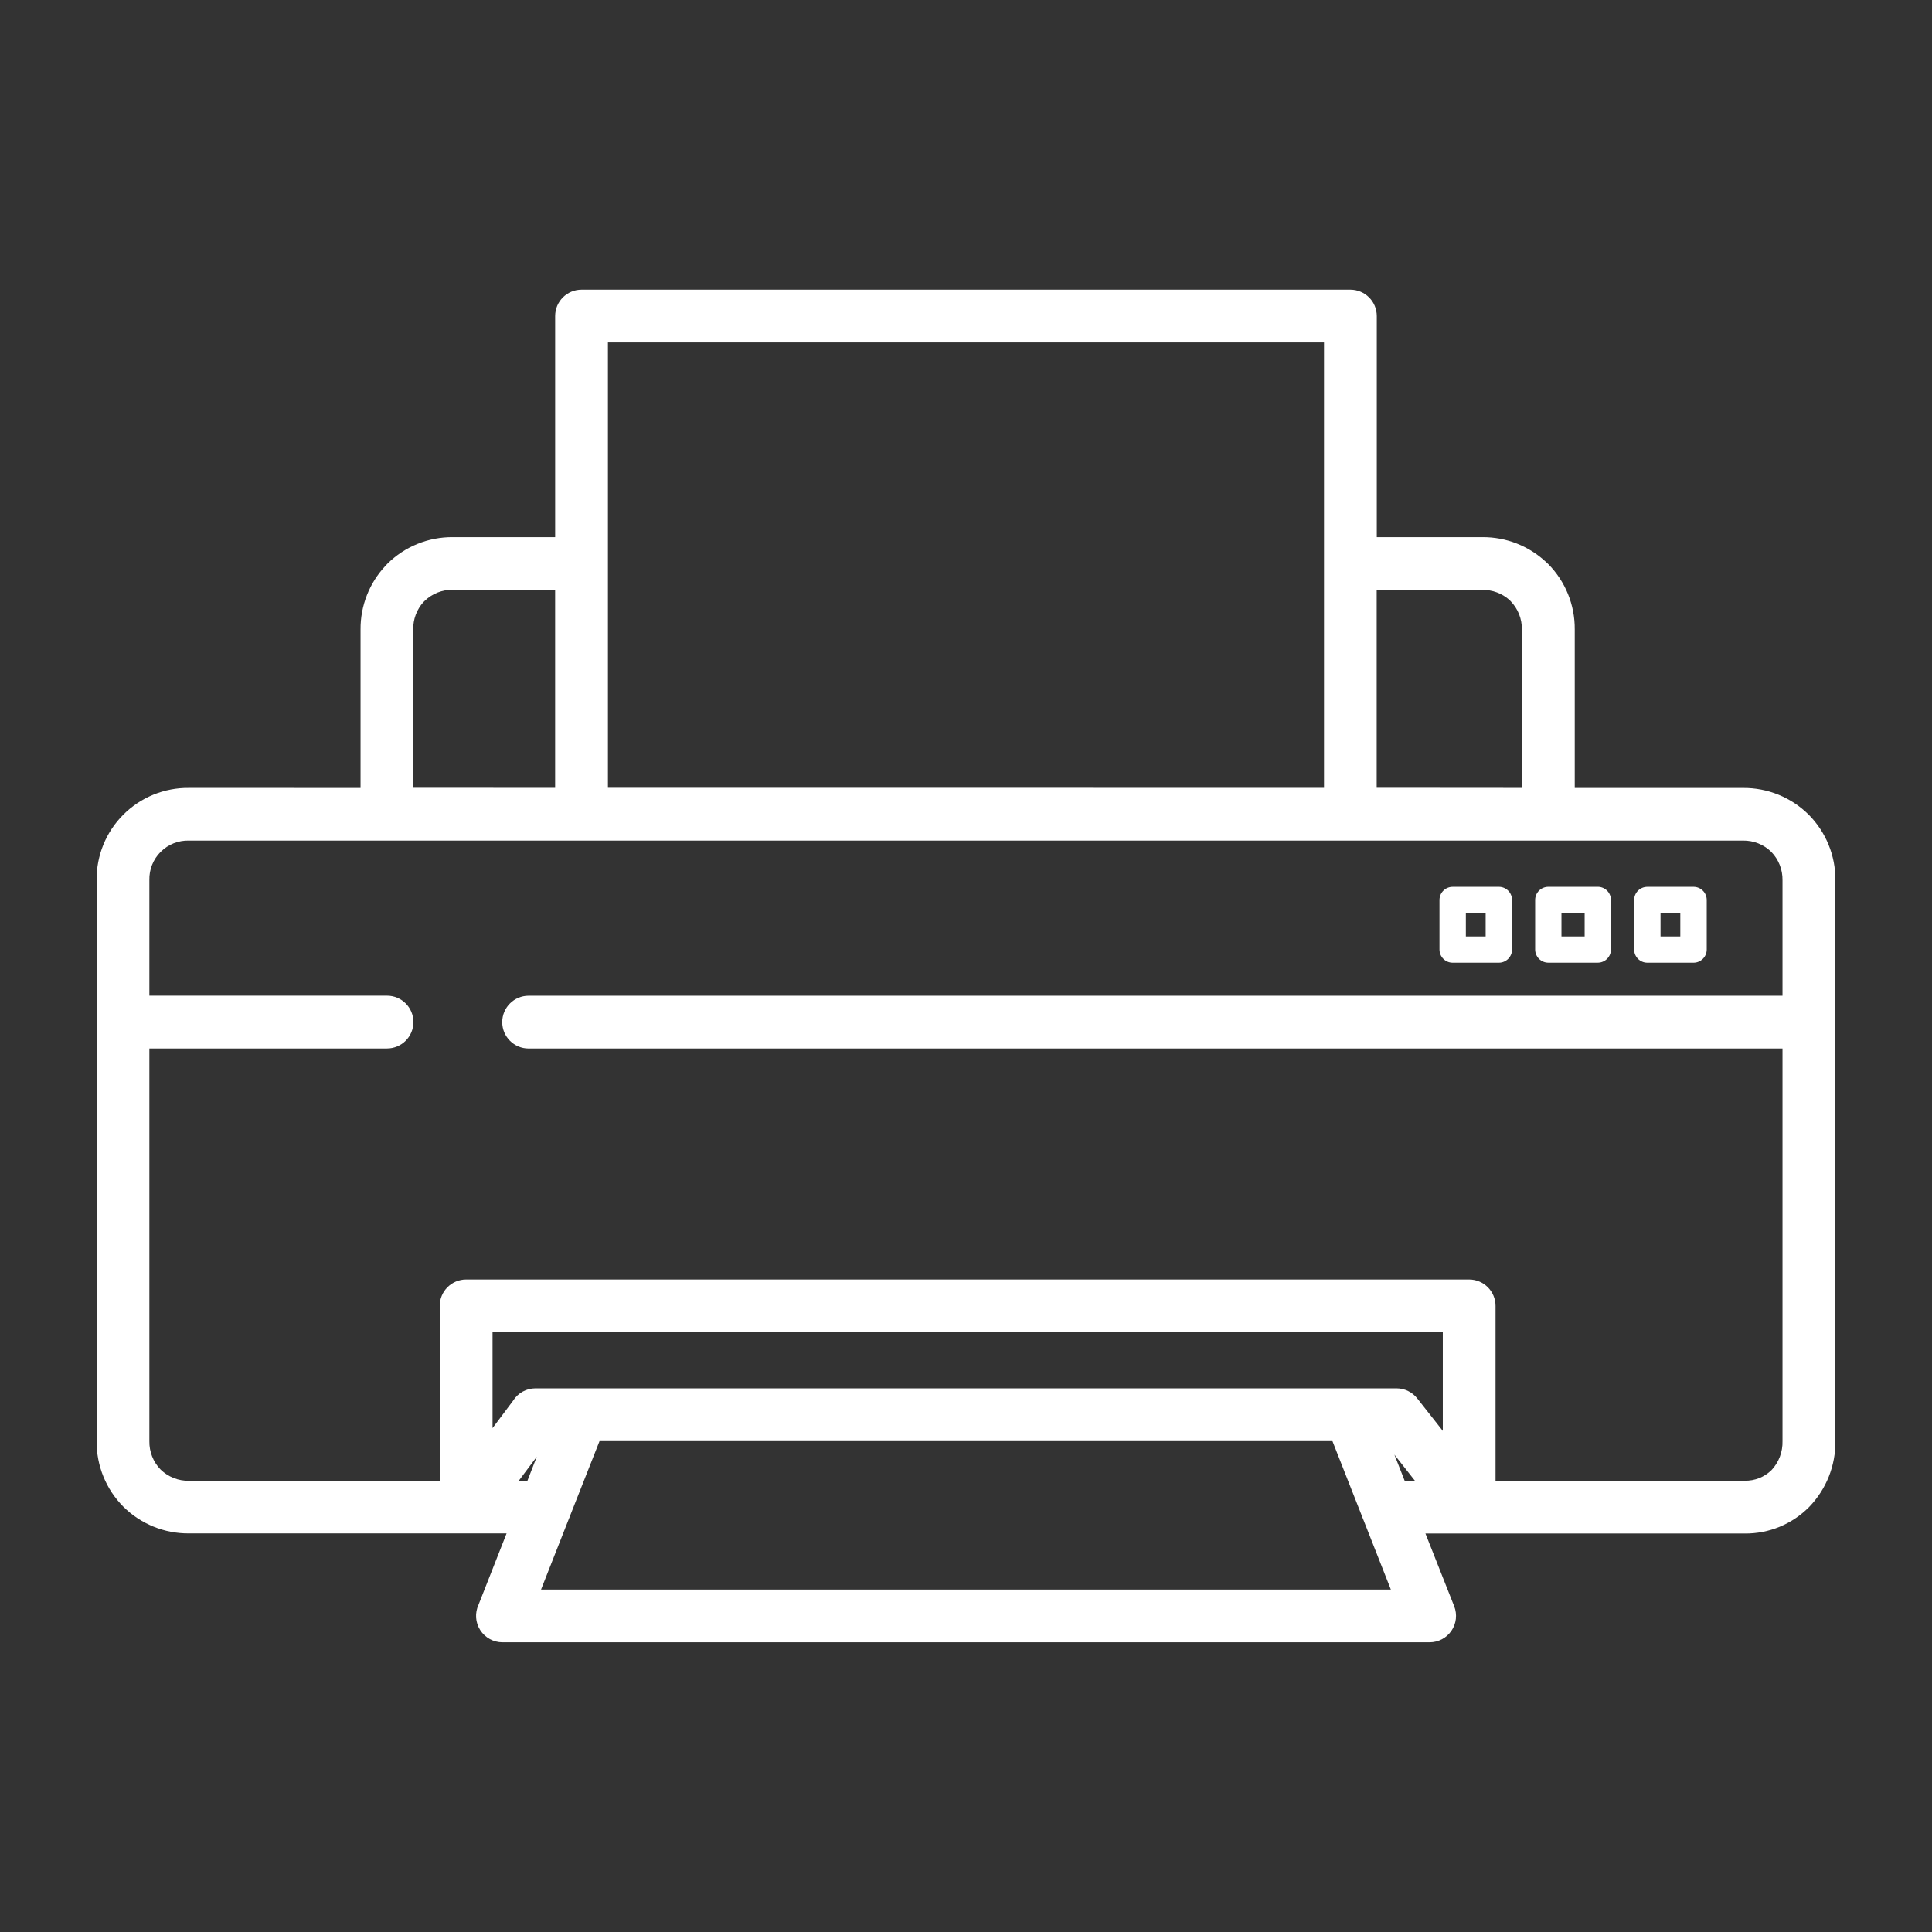<?xml version="1.0" encoding="UTF-8"?>
<svg xmlns="http://www.w3.org/2000/svg" width="512pt" height="512pt" version="1.1" viewBox="0 0 512 512">
  <rect x="0" y="0" width="512" height="512" fill="#333333" stroke="none"/>
  <path d="m410.33 235.01h13.094c1.93 0 3.496 1.566 3.496 3.496v13.117c0 1.934-1.566 3.5-3.496 3.5h-13.094c-0.93 0-1.82-0.367-2.477-1.023s-1.023-1.547-1.023-2.477v-13.109c0-0.93 0.367-1.82 1.023-2.477s1.547-1.023 2.477-1.023zm-49.105 167.52c-0.188-0.371-0.34-0.762-0.457-1.16l-7.656-19.457h-194.23l-7.68 19.457c-0.117 0.383-0.262 0.758-0.441 1.121l-7.379 18.75h225.21l-7.371-18.73zm11.023-10.129h2.715l-5.434-6.914 2.719 6.918zm24.062 0 66.023 0.004c2.676 0.066 5.266-0.957 7.168-2.844 1.926-2.074 2.957-4.82 2.879-7.648v-104.05h-332.29c-3.863 0-6.996-3.129-6.996-6.992s3.133-6.992 6.996-6.992h332.29v-30.605c0.051-2.801-1.02-5.512-2.973-7.523-2.004-1.961-4.707-3.035-7.508-2.988h-411.82c-2.805-0.078-5.523 1-7.508 2.988-1.988 1.984-3.066 4.703-2.988 7.508v30.602h62.977v0.004c3.863 0 6.996 3.129 6.996 6.992 0 3.863-3.133 6.996-6.996 6.996h-62.977v104.07c-0.051 2.805 1.02 5.512 2.973 7.523 2.004 1.953 4.711 3.027 7.512 2.981h66.465v-46.352c0.004-3.863 3.133-6.992 6.996-6.996h265.81c3.863 0.004 6.992 3.133 6.996 6.996v46.34zm66.023 13.996c6.457 0.074 12.66-2.492 17.176-7.106 4.488-4.664 6.965-10.906 6.887-17.379v-148.64c0.055-6.504-2.496-12.762-7.078-17.375-4.625-4.594-10.895-7.141-17.41-7.082h-44.586v-41.984c0.062-6.516-2.488-12.785-7.078-17.406l-0.457-0.418v-0.004c-4.578-4.32-10.652-6.707-16.945-6.656h-27.98v-58.594c0-3.852-3.121-6.981-6.977-6.992h-203.77c-3.863 0-6.996 3.133-6.996 6.992v58.59h-27.082c-6.516-0.059-12.785 2.488-17.41 7.082l-0.426 0.465c-4.316 4.574-6.703 10.641-6.656 16.934v41.984l-45.461-0.004c-6.516-0.078-12.785 2.473-17.395 7.078s-7.164 10.875-7.086 17.391v148.64c-0.055 6.504 2.492 12.762 7.078 17.371 4.625 4.594 10.895 7.144 17.41 7.082h84.156l-7.434 18.898c-1.008 2.168-0.844 4.699 0.441 6.715 1.285 2.016 3.508 3.238 5.898 3.238h245.73c2.305-0.004 4.461-1.145 5.762-3.047 1.301-1.906 1.578-4.328 0.742-6.477l-7.629-19.297zm-352.82-197.63v-41.984c-0.047-2.664 0.914-5.246 2.695-7.227l0.293-0.277h-0.004c2.008-1.957 4.711-3.035 7.512-2.984h27.105v52.496zm51.594 0v-118.02h189.77v118.04zm203.73 0v-52.441h27.98c2.672-0.047 5.258 0.922 7.246 2.703l0.266 0.281c1.957 2.004 3.027 4.707 2.981 7.504v41.984zm-227.35 183.64 4.762-6.356-2.473 6.356zm238.11-21.801c-1.324-1.688-3.348-2.676-5.492-2.68h-228.21c-2.422 0-4.668 1.25-5.945 3.309l-5.422 7.231v-25.406h251.83v26.137zm60.965-135.59h12.238-0.004c0.93 0 1.82 0.367 2.477 1.023 0.66 0.656 1.027 1.547 1.027 2.473v13.117c0 0.93-0.367 1.82-1.027 2.477-0.656 0.656-1.547 1.023-2.477 1.023h-12.238 0.004c-1.934 0-3.496-1.566-3.496-3.5v-13.109c0-1.934 1.562-3.5 3.496-3.5zm8.738 7v6.144h-5.242v-6.144zm-51.586 0v6.144h-5.246v-6.144zm-8.742-7h12.242c1.93 0 3.496 1.566 3.496 3.496v13.117c0 1.934-1.566 3.5-3.496 3.5h-12.242c-1.93 0-3.496-1.566-3.496-3.5v-13.109c0-1.934 1.566-3.5 3.496-3.5zm34.977 7h-6.144v6.144h6.144z" fill="#fff" fill-rule="evenodd"></path>
</svg>
